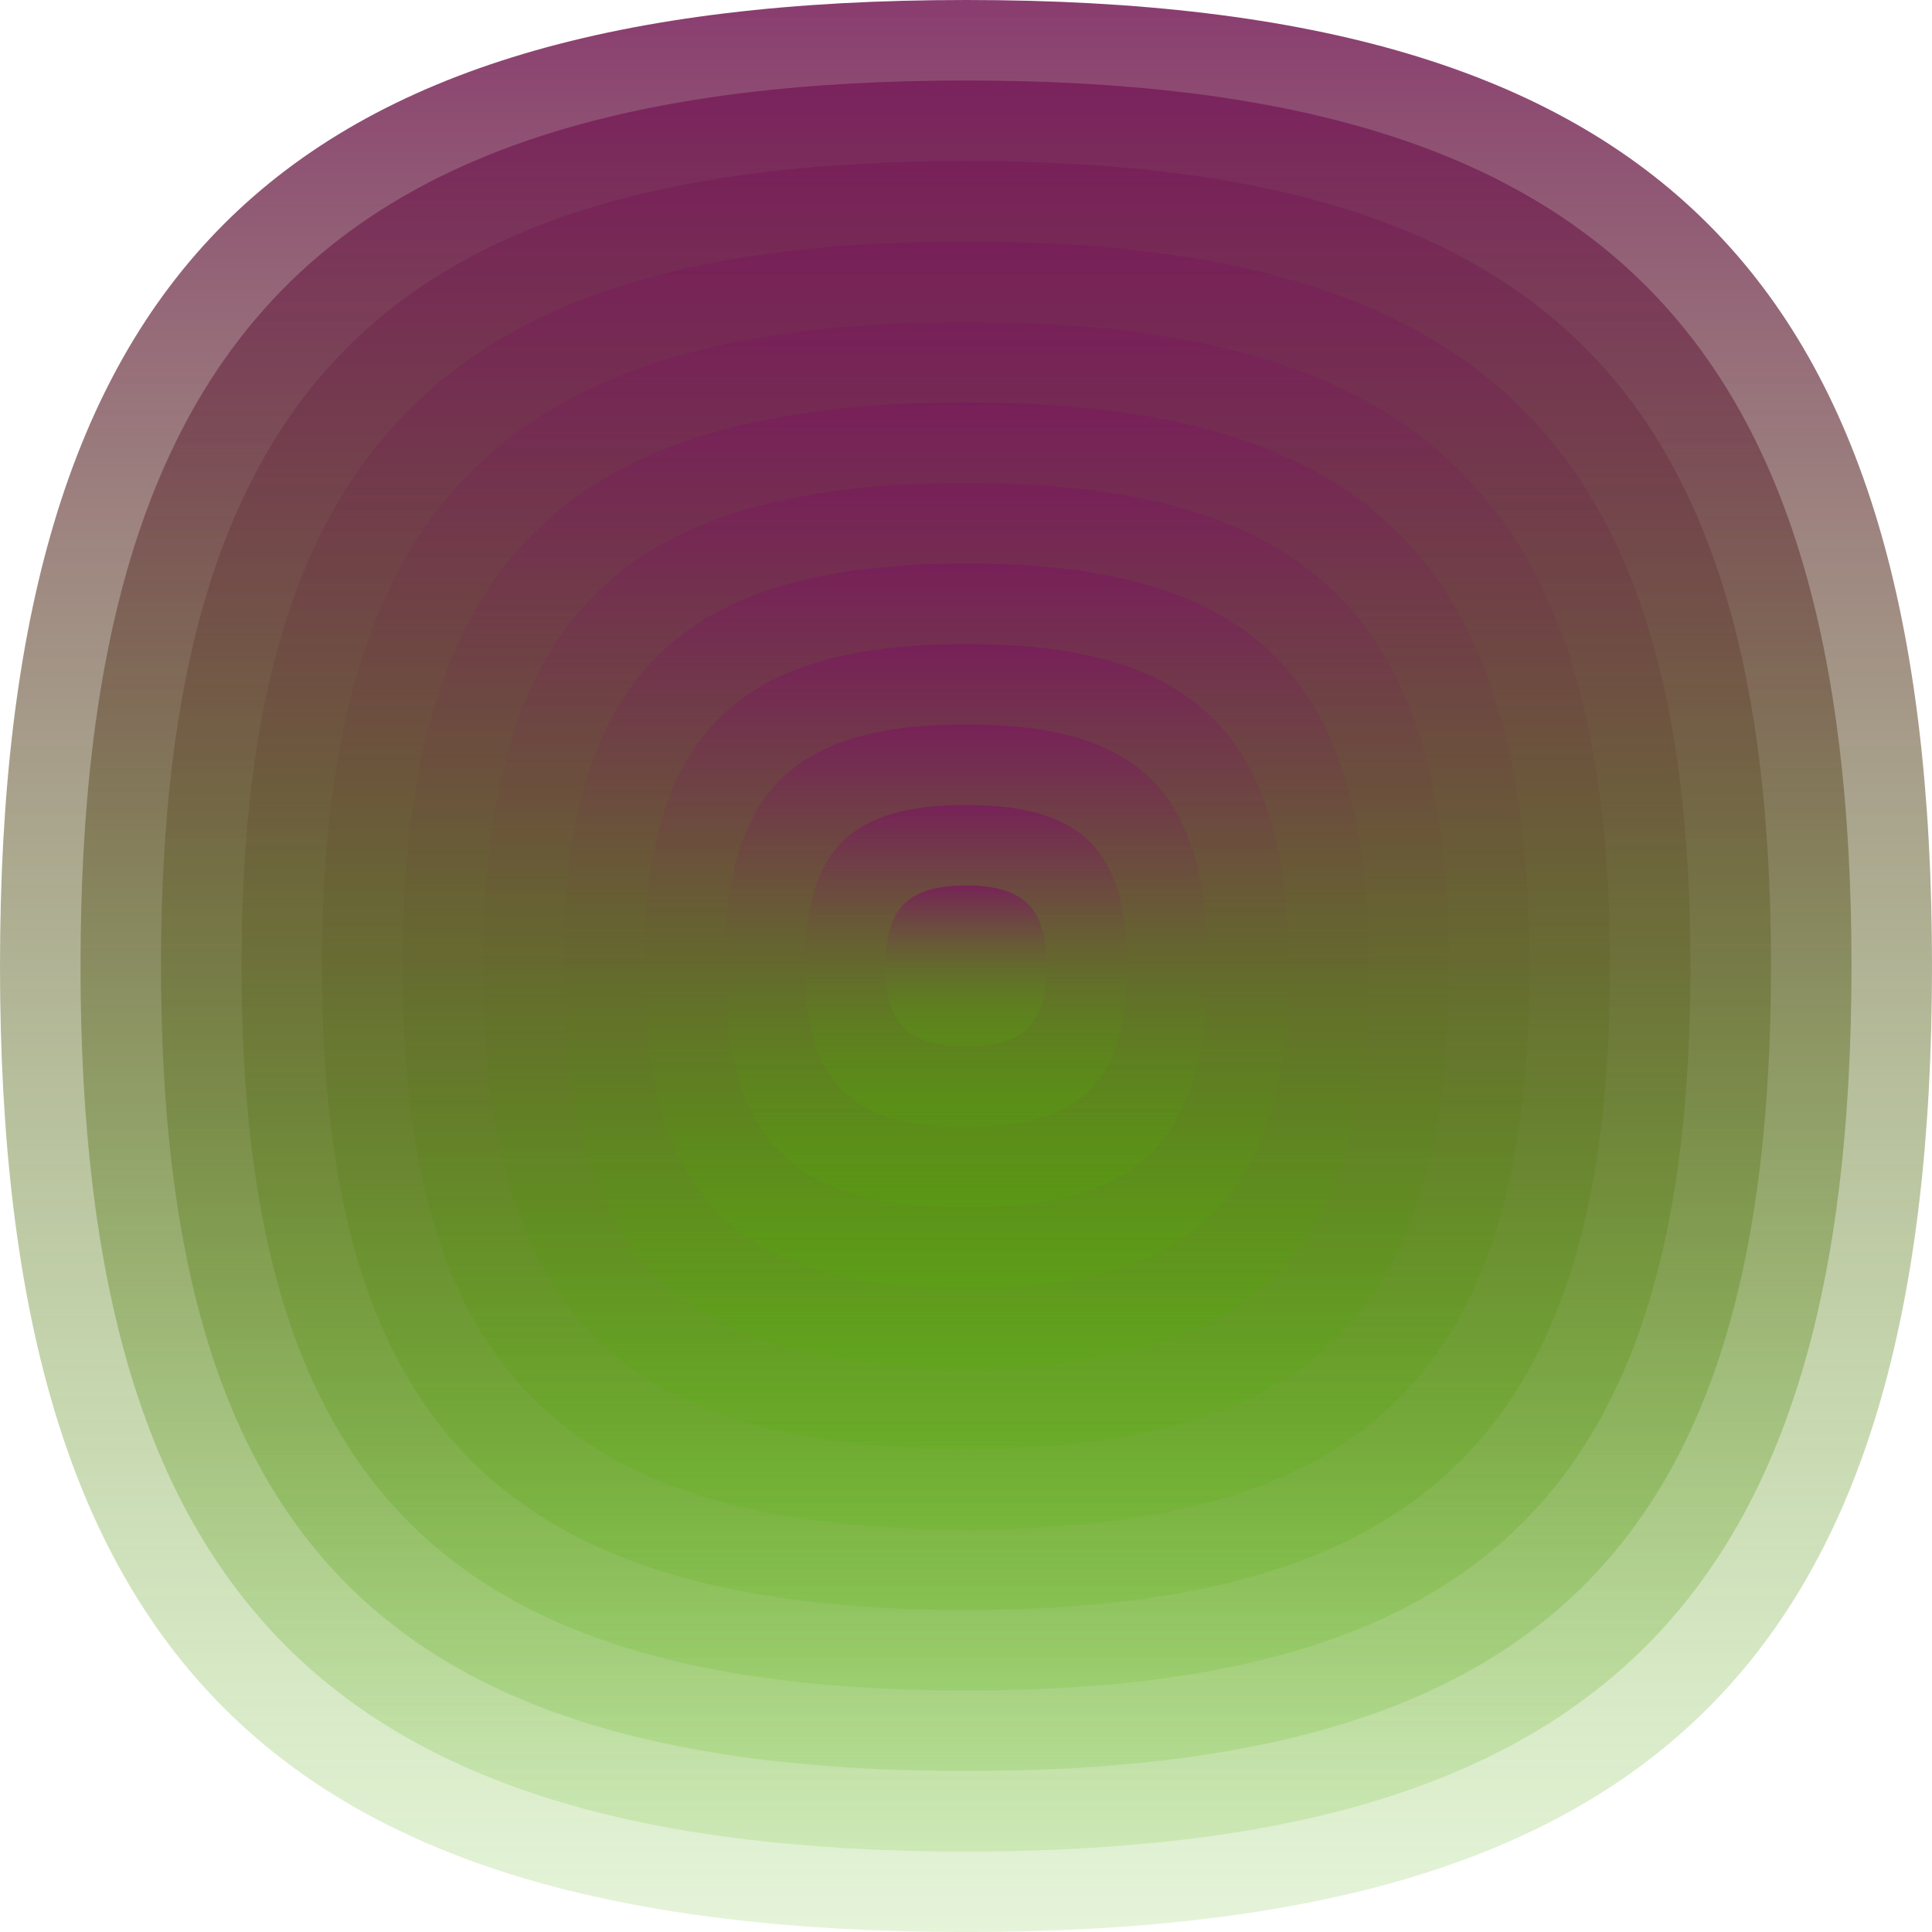 <svg xmlns="http://www.w3.org/2000/svg" width="1200" height="1200" viewBox="0 0 1200 1200"><defs ><linearGradient id="p0" x2="0" y2="1" ><stop stop-color="rgba(120,30,90,0.87)" offset="0" /><stop stop-color="rgba(80,180,0,0.142)" offset="1" /></linearGradient><linearGradient id="p1" x2="0" y2="1" ><stop stop-color="rgba(100,180,120,0.127)" offset="0" /><stop stop-color="rgba(160,30,40,0.199)" offset="1" /></linearGradient><linearGradient id="p2" x2="0" y2="1" ><stop stop-color="rgba(140,180,170,0.128)" offset="0" /><stop stop-color="rgba(170,80,70,0.178)" offset="1" /></linearGradient><linearGradient id="p3" x2="0" y2="1" ><stop stop-color="rgba(40,90,170,0.160)" offset="0" /><stop stop-color="rgba(140,90,50,0.17)" offset="1" /></linearGradient><linearGradient id="p4" x2="0" y2="1" ><stop stop-color="rgba(160,140,70,0.122)" offset="0" /><stop stop-color="rgba(10,150,160,0.164)" offset="1" /></linearGradient><linearGradient id="p5" x2="0" y2="1" ><stop stop-color="rgba(170,180,230,0.242)" offset="0" /><stop stop-color="rgba(10,170,60,0.249)" offset="1" /></linearGradient><linearGradient id="p6" x2="0" y2="1" ><stop stop-color="rgba(90,170,10,0.1)" offset="0" /><stop stop-color="rgba(90,90,90,0.36)" offset="1" /></linearGradient><linearGradient id="p7" x2="0" y2="1" ><stop stop-color="rgba(100,150,220,0.107)" offset="0" /><stop stop-color="rgba(140,160,70,0.60)" offset="1" /></linearGradient><linearGradient id="p8" x2="0" y2="1" ><stop stop-color="rgba(180,130,240,0.141)" offset="0" /><stop stop-color="rgba(110,20,20,0.39)" offset="1" /></linearGradient><linearGradient id="p9" x2="0" y2="1" ><stop stop-color="rgba(10,160,0,0.110)" offset="0" /><stop stop-color="rgba(30,100,190,0.211)" offset="1" /></linearGradient><linearGradient id="p10" x2="0" y2="1" ><stop stop-color="rgba(30,70,80,0.221)" offset="0" /><stop stop-color="rgba(180,0,140,0.221)" offset="1" /></linearGradient><linearGradient id="p11" x2="0" y2="1" ><stop stop-color="rgba(180,90,120,0.109)" offset="0" /><stop stop-color="rgba(30,30,190,0.163)" offset="1" /></linearGradient></defs><path fill="url(&quot;#p0&quot;)" d="M0,600 C0,171 171,0 600,0 S1200,171 1200,600 1029,1200 600,1200 0,1029 0,600 " /><svg x="0" y="0" ><g ><animateTransform attributeName="transform" type="rotate" from="0 600 600" to="-360 600 600" dur="26s" repeatCount="indefinite"/><path fill="url(&quot;#p0&quot;)" d="M50,600 C50,207 207,50 600,50 S1150,207 1150,600 993,1150 600,1150 50,993 50,600 " /><svg x="50" y="50" ><g ><animateTransform attributeName="transform" type="rotate" from="0 550 550" to="-360 550 550" dur="9s" repeatCount="indefinite"/><path fill="url(&quot;#p0&quot;)" d="M50,550 C50,192 192,50 550,50 S1050,192 1050,550 908,1050 550,1050 50,908 50,550 " /><svg x="50" y="50" ><g ><animateTransform attributeName="transform" type="rotate" from="0 500 500" to="360 500 500" dur="47s" repeatCount="indefinite"/><path fill="url(&quot;#p0&quot;)" d="M50,500 C50,178 178,50 500,50 S950,178 950,500 822,950 500,950 50,822 50,500 " /><svg x="50" y="50" ><g ><animateTransform attributeName="transform" type="rotate" from="0 450 450" to="-360 450 450" dur="70s" repeatCount="indefinite"/><path fill="url(&quot;#p0&quot;)" d="M50,450 C50,164 164,50 450,50 S850,164 850,450 736,850 450,850 50,736 50,450 " /><svg x="50" y="50" ><g ><animateTransform attributeName="transform" type="rotate" from="0 400 400" to="360 400 400" dur="37s" repeatCount="indefinite"/><path fill="url(&quot;#p0&quot;)" d="M50,400 C50,150 150,50 400,50 S750,150 750,400 650,750 400,750 50,650 50,400 " /><svg x="50" y="50" ><g ><animateTransform attributeName="transform" type="rotate" from="0 350 350" to="360 350 350" dur="20s" repeatCount="indefinite"/><path fill="url(&quot;#p0&quot;)" d="M50,350 C50,135 135,50 350,50 S650,135 650,350 565,650 350,650 50,565 50,350 " /><svg x="50" y="50" ><g ><animateTransform attributeName="transform" type="rotate" from="0 300 300" to="-360 300 300" dur="31s" repeatCount="indefinite"/><path fill="url(&quot;#p0&quot;)" d="M50,300 C50,121 121,50 300,50 S550,121 550,300 479,550 300,550 50,479 50,300 " /><svg x="50" y="50" ><g ><animateTransform attributeName="transform" type="rotate" from="0 250 250" to="360 250 250" dur="28s" repeatCount="indefinite"/><path fill="url(&quot;#p0&quot;)" d="M50,250 C50,107 107,50 250,50 S450,107 450,250 393,450 250,450 50,393 50,250 " /><svg x="50" y="50" ><g ><animateTransform attributeName="transform" type="rotate" from="0 200 200" to="360 200 200" dur="68s" repeatCount="indefinite"/><path fill="url(&quot;#p0&quot;)" d="M50,200 C50,92 92,50 200,50 S350,92 350,200 308,350 200,350 50,308 50,200 " /><svg x="50" y="50" ><g ><animateTransform attributeName="transform" type="rotate" from="0 150 150" to="-360 150 150" dur="69s" repeatCount="indefinite"/><path fill="url(&quot;#p0&quot;)" d="M50,150 C50,78 78,50 150,50 S250,78 250,150 222,250 150,250 50,222 50,150 " /><svg x="50" y="50" ><g ><animateTransform attributeName="transform" type="rotate" from="0 100 100" to="-360 100 100" dur="68s" repeatCount="indefinite"/><path fill="url(&quot;#p0&quot;)" d="M50,100 C50,64 64,50 100,50 S150,64 150,100 136,150 100,150 50,136 50,100 " /><svg x="50" y="50" ><g ><animateTransform attributeName="transform" type="rotate" from="0 50 50" to="360 50 50" dur="27s" repeatCount="indefinite"/></g></svg></g></svg></g></svg></g></svg></g></svg></g></svg></g></svg></g></svg></g></svg></g></svg></g></svg></g></svg></svg>